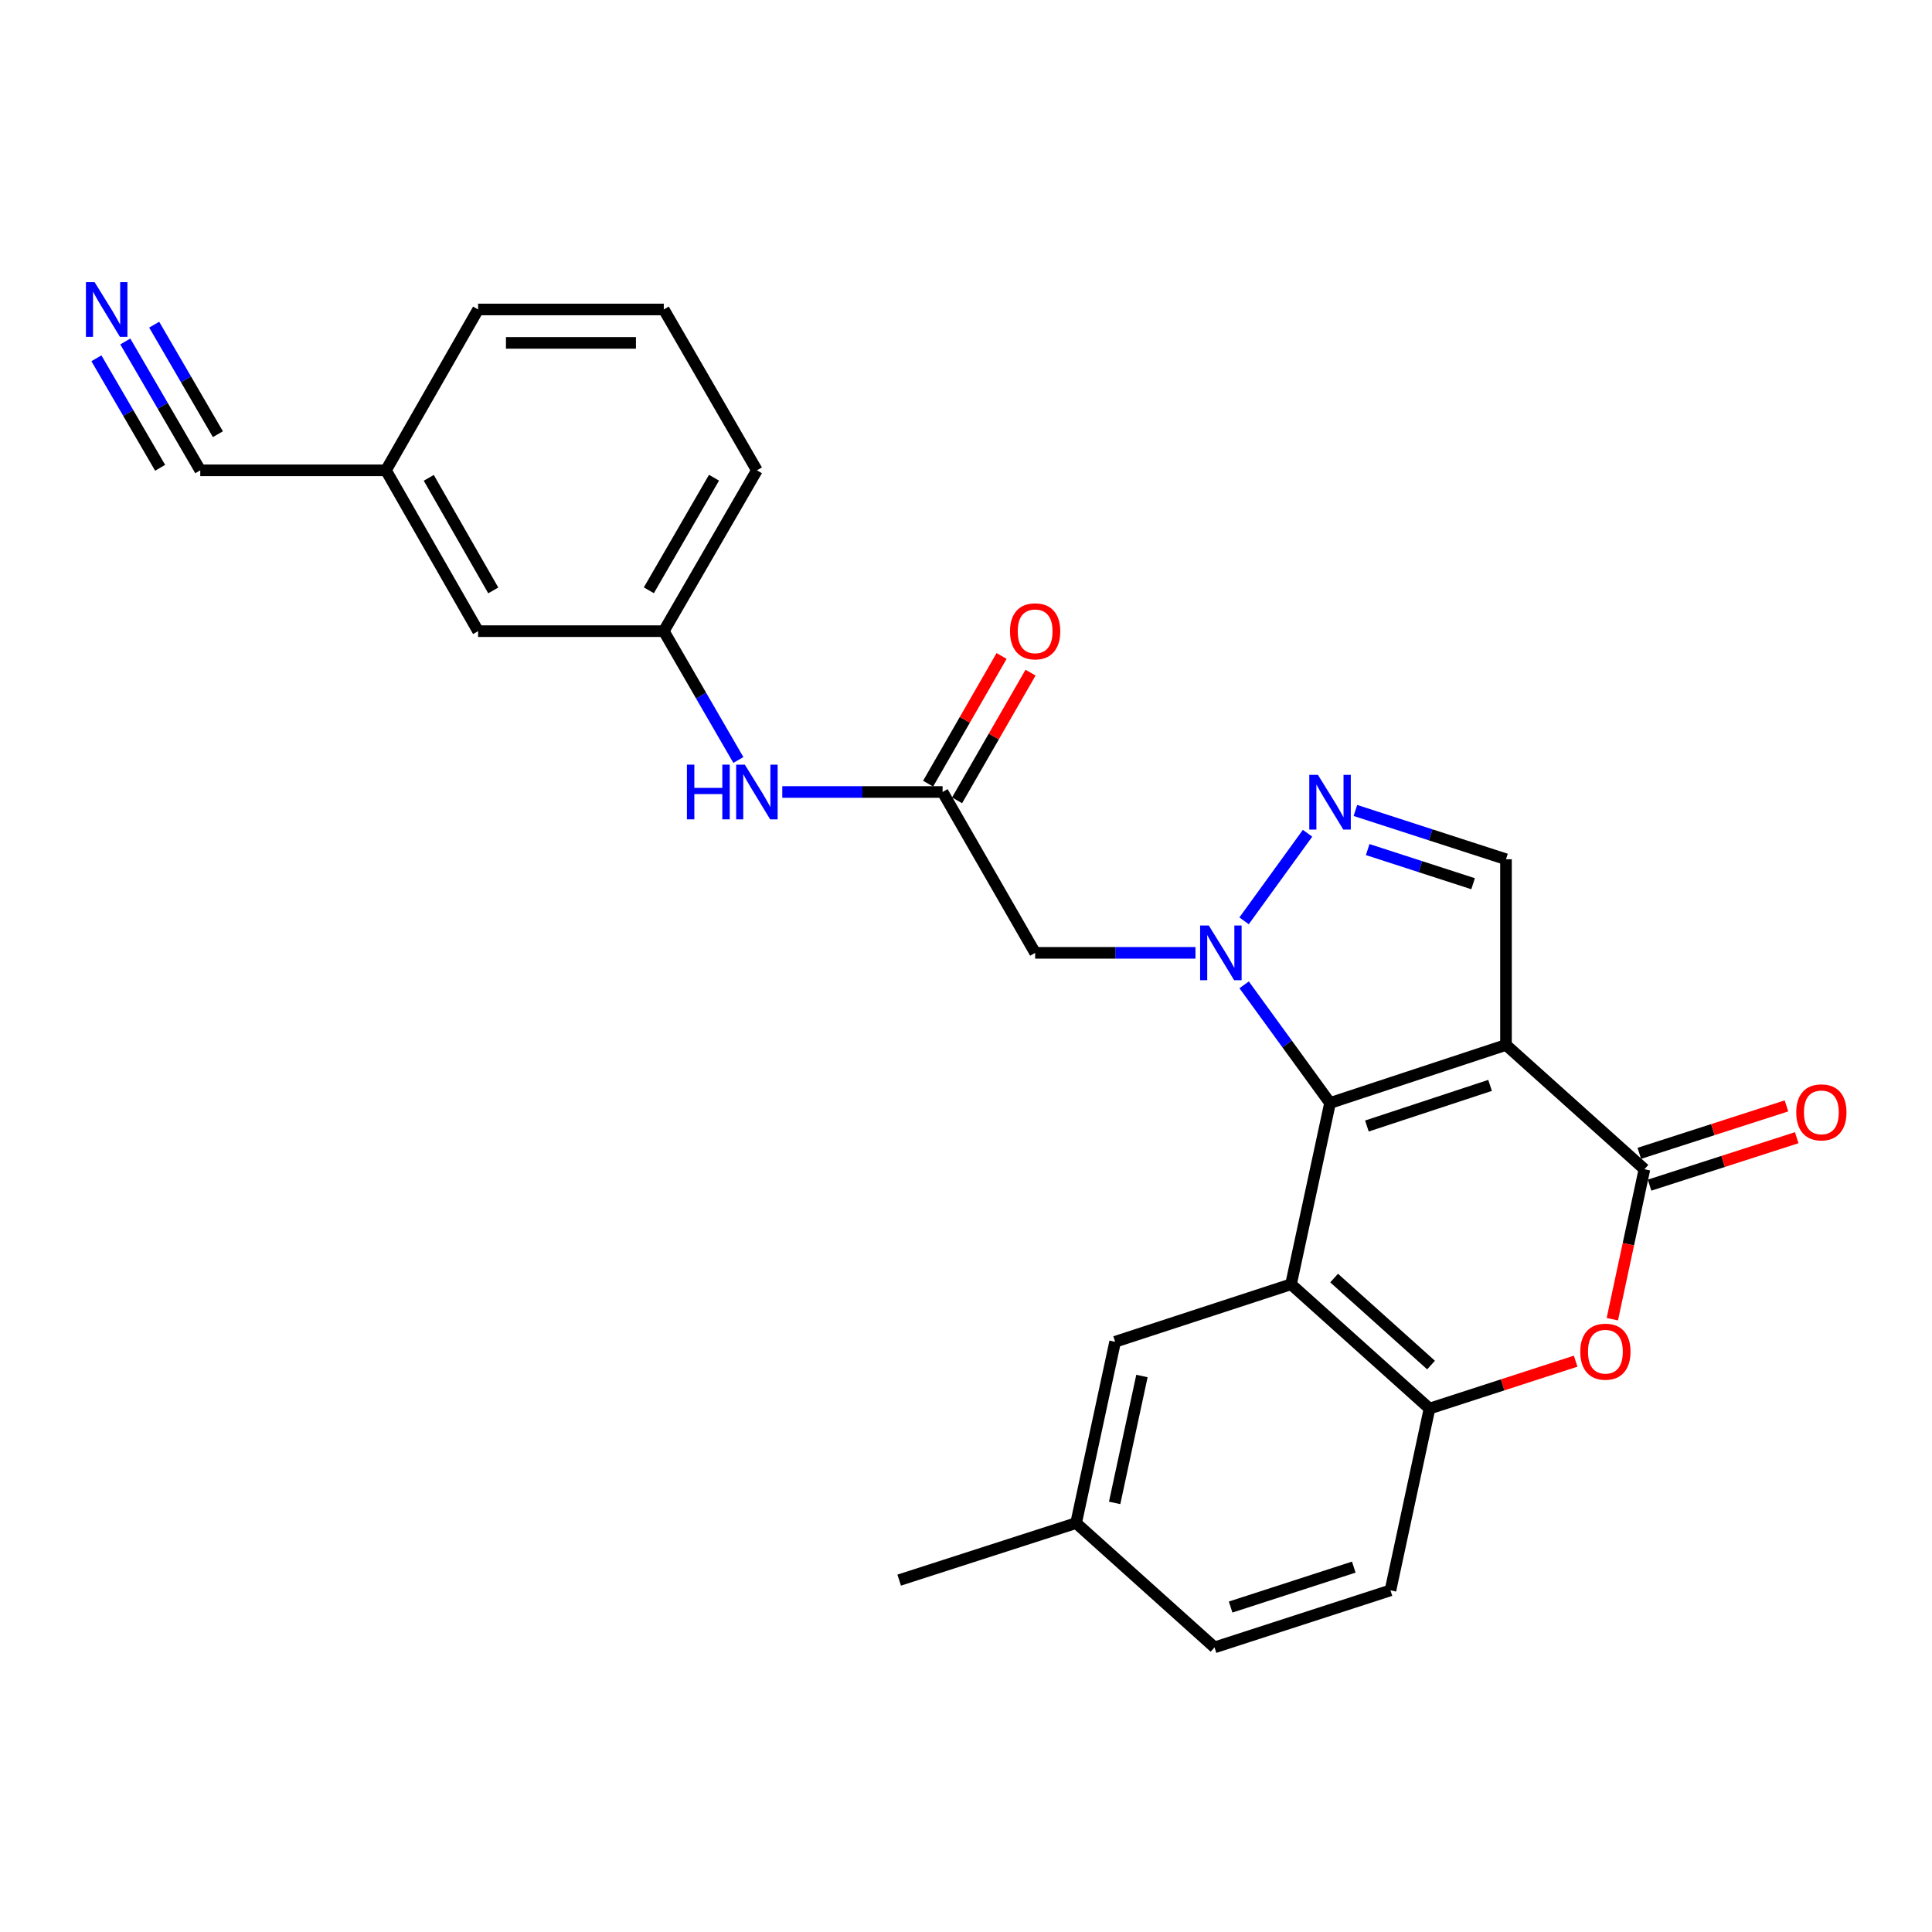 <?xml version='1.0' encoding='iso-8859-1'?>
<svg version='1.1' baseProfile='full'
              xmlns='http://www.w3.org/2000/svg'
                      xmlns:rdkit='http://www.rdkit.org/xml'
                      xmlns:xlink='http://www.w3.org/1999/xlink'
                  xml:space='preserve'
width='1000px' height='1000px' viewBox='0 0 1000 1000'>
<!-- END OF HEADER -->
<rect style='opacity:1.0;fill:#FFFFFF;stroke:none' width='1000' height='1000' x='0' y='0'> </rect>
<path class='bond-0' d='M 688.426,570.903 L 779.496,540.864' style='fill:none;fill-rule:evenodd;stroke:#000000;stroke-width:6px;stroke-linecap:butt;stroke-linejoin:miter;stroke-opacity:1' />
<path class='bond-0' d='M 707.505,582.824 L 771.254,561.797' style='fill:none;fill-rule:evenodd;stroke:#000000;stroke-width:6px;stroke-linecap:butt;stroke-linejoin:miter;stroke-opacity:1' />
<path class='bond-1' d='M 688.426,570.903 L 666.195,540.328' style='fill:none;fill-rule:evenodd;stroke:#000000;stroke-width:6px;stroke-linecap:butt;stroke-linejoin:miter;stroke-opacity:1' />
<path class='bond-1' d='M 666.195,540.328 L 643.964,509.753' style='fill:none;fill-rule:evenodd;stroke:#0000FF;stroke-width:6px;stroke-linecap:butt;stroke-linejoin:miter;stroke-opacity:1' />
<path class='bond-2' d='M 688.426,570.903 L 668.236,664.741' style='fill:none;fill-rule:evenodd;stroke:#000000;stroke-width:6px;stroke-linecap:butt;stroke-linejoin:miter;stroke-opacity:1' />
<path class='bond-3' d='M 779.496,540.864 L 851.155,605.2' style='fill:none;fill-rule:evenodd;stroke:#000000;stroke-width:6px;stroke-linecap:butt;stroke-linejoin:miter;stroke-opacity:1' />
<path class='bond-6' d='M 779.496,540.864 L 779.496,444.749' style='fill:none;fill-rule:evenodd;stroke:#000000;stroke-width:6px;stroke-linecap:butt;stroke-linejoin:miter;stroke-opacity:1' />
<path class='bond-4' d='M 643.93,476.624 L 676.788,431.293' style='fill:none;fill-rule:evenodd;stroke:#0000FF;stroke-width:6px;stroke-linecap:butt;stroke-linejoin:miter;stroke-opacity:1' />
<path class='bond-8' d='M 618.778,493.191 L 577.283,493.191' style='fill:none;fill-rule:evenodd;stroke:#0000FF;stroke-width:6px;stroke-linecap:butt;stroke-linejoin:miter;stroke-opacity:1' />
<path class='bond-8' d='M 577.283,493.191 L 535.788,493.191' style='fill:none;fill-rule:evenodd;stroke:#000000;stroke-width:6px;stroke-linecap:butt;stroke-linejoin:miter;stroke-opacity:1' />
<path class='bond-7' d='M 668.236,664.741 L 739.905,729.077' style='fill:none;fill-rule:evenodd;stroke:#000000;stroke-width:6px;stroke-linecap:butt;stroke-linejoin:miter;stroke-opacity:1' />
<path class='bond-7' d='M 690.541,661.52 L 740.709,706.555' style='fill:none;fill-rule:evenodd;stroke:#000000;stroke-width:6px;stroke-linecap:butt;stroke-linejoin:miter;stroke-opacity:1' />
<path class='bond-11' d='M 668.236,664.741 L 577.186,694.502' style='fill:none;fill-rule:evenodd;stroke:#000000;stroke-width:6px;stroke-linecap:butt;stroke-linejoin:miter;stroke-opacity:1' />
<path class='bond-14' d='M 853.809,613.431 L 891.896,601.15' style='fill:none;fill-rule:evenodd;stroke:#000000;stroke-width:6px;stroke-linecap:butt;stroke-linejoin:miter;stroke-opacity:1' />
<path class='bond-14' d='M 891.896,601.15 L 929.982,588.869' style='fill:none;fill-rule:evenodd;stroke:#FF0000;stroke-width:6px;stroke-linecap:butt;stroke-linejoin:miter;stroke-opacity:1' />
<path class='bond-14' d='M 848.5,596.969 L 886.587,584.687' style='fill:none;fill-rule:evenodd;stroke:#000000;stroke-width:6px;stroke-linecap:butt;stroke-linejoin:miter;stroke-opacity:1' />
<path class='bond-14' d='M 886.587,584.687 L 924.674,572.406' style='fill:none;fill-rule:evenodd;stroke:#FF0000;stroke-width:6px;stroke-linecap:butt;stroke-linejoin:miter;stroke-opacity:1' />
<path class='bond-27' d='M 851.155,605.2 L 842.846,644.007' style='fill:none;fill-rule:evenodd;stroke:#000000;stroke-width:6px;stroke-linecap:butt;stroke-linejoin:miter;stroke-opacity:1' />
<path class='bond-27' d='M 842.846,644.007 L 834.538,682.815' style='fill:none;fill-rule:evenodd;stroke:#FF0000;stroke-width:6px;stroke-linecap:butt;stroke-linejoin:miter;stroke-opacity:1' />
<path class='bond-26' d='M 701.559,419.494 L 740.528,432.121' style='fill:none;fill-rule:evenodd;stroke:#0000FF;stroke-width:6px;stroke-linecap:butt;stroke-linejoin:miter;stroke-opacity:1' />
<path class='bond-26' d='M 740.528,432.121 L 779.496,444.749' style='fill:none;fill-rule:evenodd;stroke:#000000;stroke-width:6px;stroke-linecap:butt;stroke-linejoin:miter;stroke-opacity:1' />
<path class='bond-26' d='M 707.918,439.737 L 735.195,448.576' style='fill:none;fill-rule:evenodd;stroke:#0000FF;stroke-width:6px;stroke-linecap:butt;stroke-linejoin:miter;stroke-opacity:1' />
<path class='bond-26' d='M 735.195,448.576 L 762.473,457.416' style='fill:none;fill-rule:evenodd;stroke:#000000;stroke-width:6px;stroke-linecap:butt;stroke-linejoin:miter;stroke-opacity:1' />
<path class='bond-5' d='M 815.562,704.539 L 777.733,716.808' style='fill:none;fill-rule:evenodd;stroke:#FF0000;stroke-width:6px;stroke-linecap:butt;stroke-linejoin:miter;stroke-opacity:1' />
<path class='bond-5' d='M 777.733,716.808 L 739.905,729.077' style='fill:none;fill-rule:evenodd;stroke:#000000;stroke-width:6px;stroke-linecap:butt;stroke-linejoin:miter;stroke-opacity:1' />
<path class='bond-16' d='M 739.905,729.077 L 719.705,823.164' style='fill:none;fill-rule:evenodd;stroke:#000000;stroke-width:6px;stroke-linecap:butt;stroke-linejoin:miter;stroke-opacity:1' />
<path class='bond-9' d='M 535.788,493.191 L 487.884,409.933' style='fill:none;fill-rule:evenodd;stroke:#000000;stroke-width:6px;stroke-linecap:butt;stroke-linejoin:miter;stroke-opacity:1' />
<path class='bond-13' d='M 487.884,409.933 L 446.398,409.933' style='fill:none;fill-rule:evenodd;stroke:#000000;stroke-width:6px;stroke-linecap:butt;stroke-linejoin:miter;stroke-opacity:1' />
<path class='bond-13' d='M 446.398,409.933 L 404.912,409.933' style='fill:none;fill-rule:evenodd;stroke:#0000FF;stroke-width:6px;stroke-linecap:butt;stroke-linejoin:miter;stroke-opacity:1' />
<path class='bond-15' d='M 495.38,414.247 L 514.394,381.204' style='fill:none;fill-rule:evenodd;stroke:#000000;stroke-width:6px;stroke-linecap:butt;stroke-linejoin:miter;stroke-opacity:1' />
<path class='bond-15' d='M 514.394,381.204 L 533.409,348.16' style='fill:none;fill-rule:evenodd;stroke:#FF0000;stroke-width:6px;stroke-linecap:butt;stroke-linejoin:miter;stroke-opacity:1' />
<path class='bond-15' d='M 480.388,405.62 L 499.402,372.577' style='fill:none;fill-rule:evenodd;stroke:#000000;stroke-width:6px;stroke-linecap:butt;stroke-linejoin:miter;stroke-opacity:1' />
<path class='bond-15' d='M 499.402,372.577 L 518.416,339.533' style='fill:none;fill-rule:evenodd;stroke:#FF0000;stroke-width:6px;stroke-linecap:butt;stroke-linejoin:miter;stroke-opacity:1' />
<path class='bond-10' d='M 64.853,176.749 L 84.254,210.093' style='fill:none;fill-rule:evenodd;stroke:#0000FF;stroke-width:6px;stroke-linecap:butt;stroke-linejoin:miter;stroke-opacity:1' />
<path class='bond-10' d='M 84.254,210.093 L 103.655,243.438' style='fill:none;fill-rule:evenodd;stroke:#000000;stroke-width:6px;stroke-linecap:butt;stroke-linejoin:miter;stroke-opacity:1' />
<path class='bond-10' d='M 49.902,185.448 L 66.393,213.791' style='fill:none;fill-rule:evenodd;stroke:#0000FF;stroke-width:6px;stroke-linecap:butt;stroke-linejoin:miter;stroke-opacity:1' />
<path class='bond-10' d='M 66.393,213.791 L 82.884,242.133' style='fill:none;fill-rule:evenodd;stroke:#000000;stroke-width:6px;stroke-linecap:butt;stroke-linejoin:miter;stroke-opacity:1' />
<path class='bond-10' d='M 79.803,168.05 L 96.294,196.393' style='fill:none;fill-rule:evenodd;stroke:#0000FF;stroke-width:6px;stroke-linecap:butt;stroke-linejoin:miter;stroke-opacity:1' />
<path class='bond-10' d='M 96.294,196.393 L 112.785,224.736' style='fill:none;fill-rule:evenodd;stroke:#000000;stroke-width:6px;stroke-linecap:butt;stroke-linejoin:miter;stroke-opacity:1' />
<path class='bond-20' d='M 577.186,694.502 L 556.996,788.339' style='fill:none;fill-rule:evenodd;stroke:#000000;stroke-width:6px;stroke-linecap:butt;stroke-linejoin:miter;stroke-opacity:1' />
<path class='bond-20' d='M 591.067,712.216 L 576.935,777.902' style='fill:none;fill-rule:evenodd;stroke:#000000;stroke-width:6px;stroke-linecap:butt;stroke-linejoin:miter;stroke-opacity:1' />
<path class='bond-12' d='M 103.655,243.438 L 199.77,243.438' style='fill:none;fill-rule:evenodd;stroke:#000000;stroke-width:6px;stroke-linecap:butt;stroke-linejoin:miter;stroke-opacity:1' />
<path class='bond-17' d='M 382.18,393.369 L 362.878,360.027' style='fill:none;fill-rule:evenodd;stroke:#0000FF;stroke-width:6px;stroke-linecap:butt;stroke-linejoin:miter;stroke-opacity:1' />
<path class='bond-17' d='M 362.878,360.027 L 343.577,326.686' style='fill:none;fill-rule:evenodd;stroke:#000000;stroke-width:6px;stroke-linecap:butt;stroke-linejoin:miter;stroke-opacity:1' />
<path class='bond-28' d='M 719.705,823.164 L 628.645,852.685' style='fill:none;fill-rule:evenodd;stroke:#000000;stroke-width:6px;stroke-linecap:butt;stroke-linejoin:miter;stroke-opacity:1' />
<path class='bond-28' d='M 700.712,811.138 L 636.97,831.803' style='fill:none;fill-rule:evenodd;stroke:#000000;stroke-width:6px;stroke-linecap:butt;stroke-linejoin:miter;stroke-opacity:1' />
<path class='bond-19' d='M 343.577,326.686 L 247.462,326.686' style='fill:none;fill-rule:evenodd;stroke:#000000;stroke-width:6px;stroke-linecap:butt;stroke-linejoin:miter;stroke-opacity:1' />
<path class='bond-23' d='M 343.577,326.686 L 391.769,243.438' style='fill:none;fill-rule:evenodd;stroke:#000000;stroke-width:6px;stroke-linecap:butt;stroke-linejoin:miter;stroke-opacity:1' />
<path class='bond-23' d='M 335.836,305.533 L 369.57,247.259' style='fill:none;fill-rule:evenodd;stroke:#000000;stroke-width:6px;stroke-linecap:butt;stroke-linejoin:miter;stroke-opacity:1' />
<path class='bond-18' d='M 199.77,243.438 L 247.462,326.686' style='fill:none;fill-rule:evenodd;stroke:#000000;stroke-width:6px;stroke-linecap:butt;stroke-linejoin:miter;stroke-opacity:1' />
<path class='bond-18' d='M 221.932,247.327 L 255.317,305.6' style='fill:none;fill-rule:evenodd;stroke:#000000;stroke-width:6px;stroke-linecap:butt;stroke-linejoin:miter;stroke-opacity:1' />
<path class='bond-29' d='M 199.77,243.438 L 247.462,160.181' style='fill:none;fill-rule:evenodd;stroke:#000000;stroke-width:6px;stroke-linecap:butt;stroke-linejoin:miter;stroke-opacity:1' />
<path class='bond-21' d='M 556.996,788.339 L 628.645,852.685' style='fill:none;fill-rule:evenodd;stroke:#000000;stroke-width:6px;stroke-linecap:butt;stroke-linejoin:miter;stroke-opacity:1' />
<path class='bond-25' d='M 556.996,788.339 L 465.417,817.869' style='fill:none;fill-rule:evenodd;stroke:#000000;stroke-width:6px;stroke-linecap:butt;stroke-linejoin:miter;stroke-opacity:1' />
<path class='bond-22' d='M 343.577,160.181 L 391.769,243.438' style='fill:none;fill-rule:evenodd;stroke:#000000;stroke-width:6px;stroke-linecap:butt;stroke-linejoin:miter;stroke-opacity:1' />
<path class='bond-24' d='M 343.577,160.181 L 247.462,160.181' style='fill:none;fill-rule:evenodd;stroke:#000000;stroke-width:6px;stroke-linecap:butt;stroke-linejoin:miter;stroke-opacity:1' />
<path class='bond-24' d='M 329.16,177.478 L 261.879,177.478' style='fill:none;fill-rule:evenodd;stroke:#000000;stroke-width:6px;stroke-linecap:butt;stroke-linejoin:miter;stroke-opacity:1' />
<path  class='atom-2' d='M 625.662 479.031
L 634.942 494.031
Q 635.862 495.511, 637.342 498.191
Q 638.822 500.871, 638.902 501.031
L 638.902 479.031
L 642.662 479.031
L 642.662 507.351
L 638.782 507.351
L 628.822 490.951
Q 627.662 489.031, 626.422 486.831
Q 625.222 484.631, 624.862 483.951
L 624.862 507.351
L 621.182 507.351
L 621.182 479.031
L 625.662 479.031
' fill='#0000FF'/>
<path  class='atom-5' d='M 682.166 401.078
L 691.446 416.078
Q 692.366 417.558, 693.846 420.238
Q 695.326 422.918, 695.406 423.078
L 695.406 401.078
L 699.166 401.078
L 699.166 429.398
L 695.286 429.398
L 685.326 412.998
Q 684.166 411.078, 682.926 408.878
Q 681.726 406.678, 681.366 405.998
L 681.366 429.398
L 677.686 429.398
L 677.686 401.078
L 682.166 401.078
' fill='#0000FF'/>
<path  class='atom-6' d='M 817.955 699.627
Q 817.955 692.827, 821.315 689.027
Q 824.675 685.227, 830.955 685.227
Q 837.235 685.227, 840.595 689.027
Q 843.955 692.827, 843.955 699.627
Q 843.955 706.507, 840.555 710.427
Q 837.155 714.307, 830.955 714.307
Q 824.715 714.307, 821.315 710.427
Q 817.955 706.547, 817.955 699.627
M 830.955 711.107
Q 835.275 711.107, 837.595 708.227
Q 839.955 705.307, 839.955 699.627
Q 839.955 694.067, 837.595 691.267
Q 835.275 688.427, 830.955 688.427
Q 826.635 688.427, 824.275 691.227
Q 821.955 694.027, 821.955 699.627
Q 821.955 705.347, 824.275 708.227
Q 826.635 711.107, 830.955 711.107
' fill='#FF0000'/>
<path  class='atom-11' d='M 48.953 146.021
L 58.233 161.021
Q 59.153 162.501, 60.633 165.181
Q 62.113 167.861, 62.193 168.021
L 62.193 146.021
L 65.953 146.021
L 65.953 174.341
L 62.073 174.341
L 52.113 157.941
Q 50.953 156.021, 49.713 153.821
Q 48.513 151.621, 48.153 150.941
L 48.153 174.341
L 44.473 174.341
L 44.473 146.021
L 48.953 146.021
' fill='#0000FF'/>
<path  class='atom-14' d='M 355.549 395.773
L 359.389 395.773
L 359.389 407.813
L 373.869 407.813
L 373.869 395.773
L 377.709 395.773
L 377.709 424.093
L 373.869 424.093
L 373.869 411.013
L 359.389 411.013
L 359.389 424.093
L 355.549 424.093
L 355.549 395.773
' fill='#0000FF'/>
<path  class='atom-14' d='M 385.509 395.773
L 394.789 410.773
Q 395.709 412.253, 397.189 414.933
Q 398.669 417.613, 398.749 417.773
L 398.749 395.773
L 402.509 395.773
L 402.509 424.093
L 398.629 424.093
L 388.669 407.693
Q 387.509 405.773, 386.269 403.573
Q 385.069 401.373, 384.709 400.693
L 384.709 424.093
L 381.029 424.093
L 381.029 395.773
L 385.509 395.773
' fill='#0000FF'/>
<path  class='atom-15' d='M 929.734 575.75
Q 929.734 568.95, 933.094 565.15
Q 936.454 561.35, 942.734 561.35
Q 949.014 561.35, 952.374 565.15
Q 955.734 568.95, 955.734 575.75
Q 955.734 582.63, 952.334 586.55
Q 948.934 590.43, 942.734 590.43
Q 936.494 590.43, 933.094 586.55
Q 929.734 582.67, 929.734 575.75
M 942.734 587.23
Q 947.054 587.23, 949.374 584.35
Q 951.734 581.43, 951.734 575.75
Q 951.734 570.19, 949.374 567.39
Q 947.054 564.55, 942.734 564.55
Q 938.414 564.55, 936.054 567.35
Q 933.734 570.15, 933.734 575.75
Q 933.734 581.47, 936.054 584.35
Q 938.414 587.23, 942.734 587.23
' fill='#FF0000'/>
<path  class='atom-16' d='M 522.788 326.766
Q 522.788 319.966, 526.148 316.166
Q 529.508 312.366, 535.788 312.366
Q 542.068 312.366, 545.428 316.166
Q 548.788 319.966, 548.788 326.766
Q 548.788 333.646, 545.388 337.566
Q 541.988 341.446, 535.788 341.446
Q 529.548 341.446, 526.148 337.566
Q 522.788 333.686, 522.788 326.766
M 535.788 338.246
Q 540.108 338.246, 542.428 335.366
Q 544.788 332.446, 544.788 326.766
Q 544.788 321.206, 542.428 318.406
Q 540.108 315.566, 535.788 315.566
Q 531.468 315.566, 529.108 318.366
Q 526.788 321.166, 526.788 326.766
Q 526.788 332.486, 529.108 335.366
Q 531.468 338.246, 535.788 338.246
' fill='#FF0000'/>
</svg>
